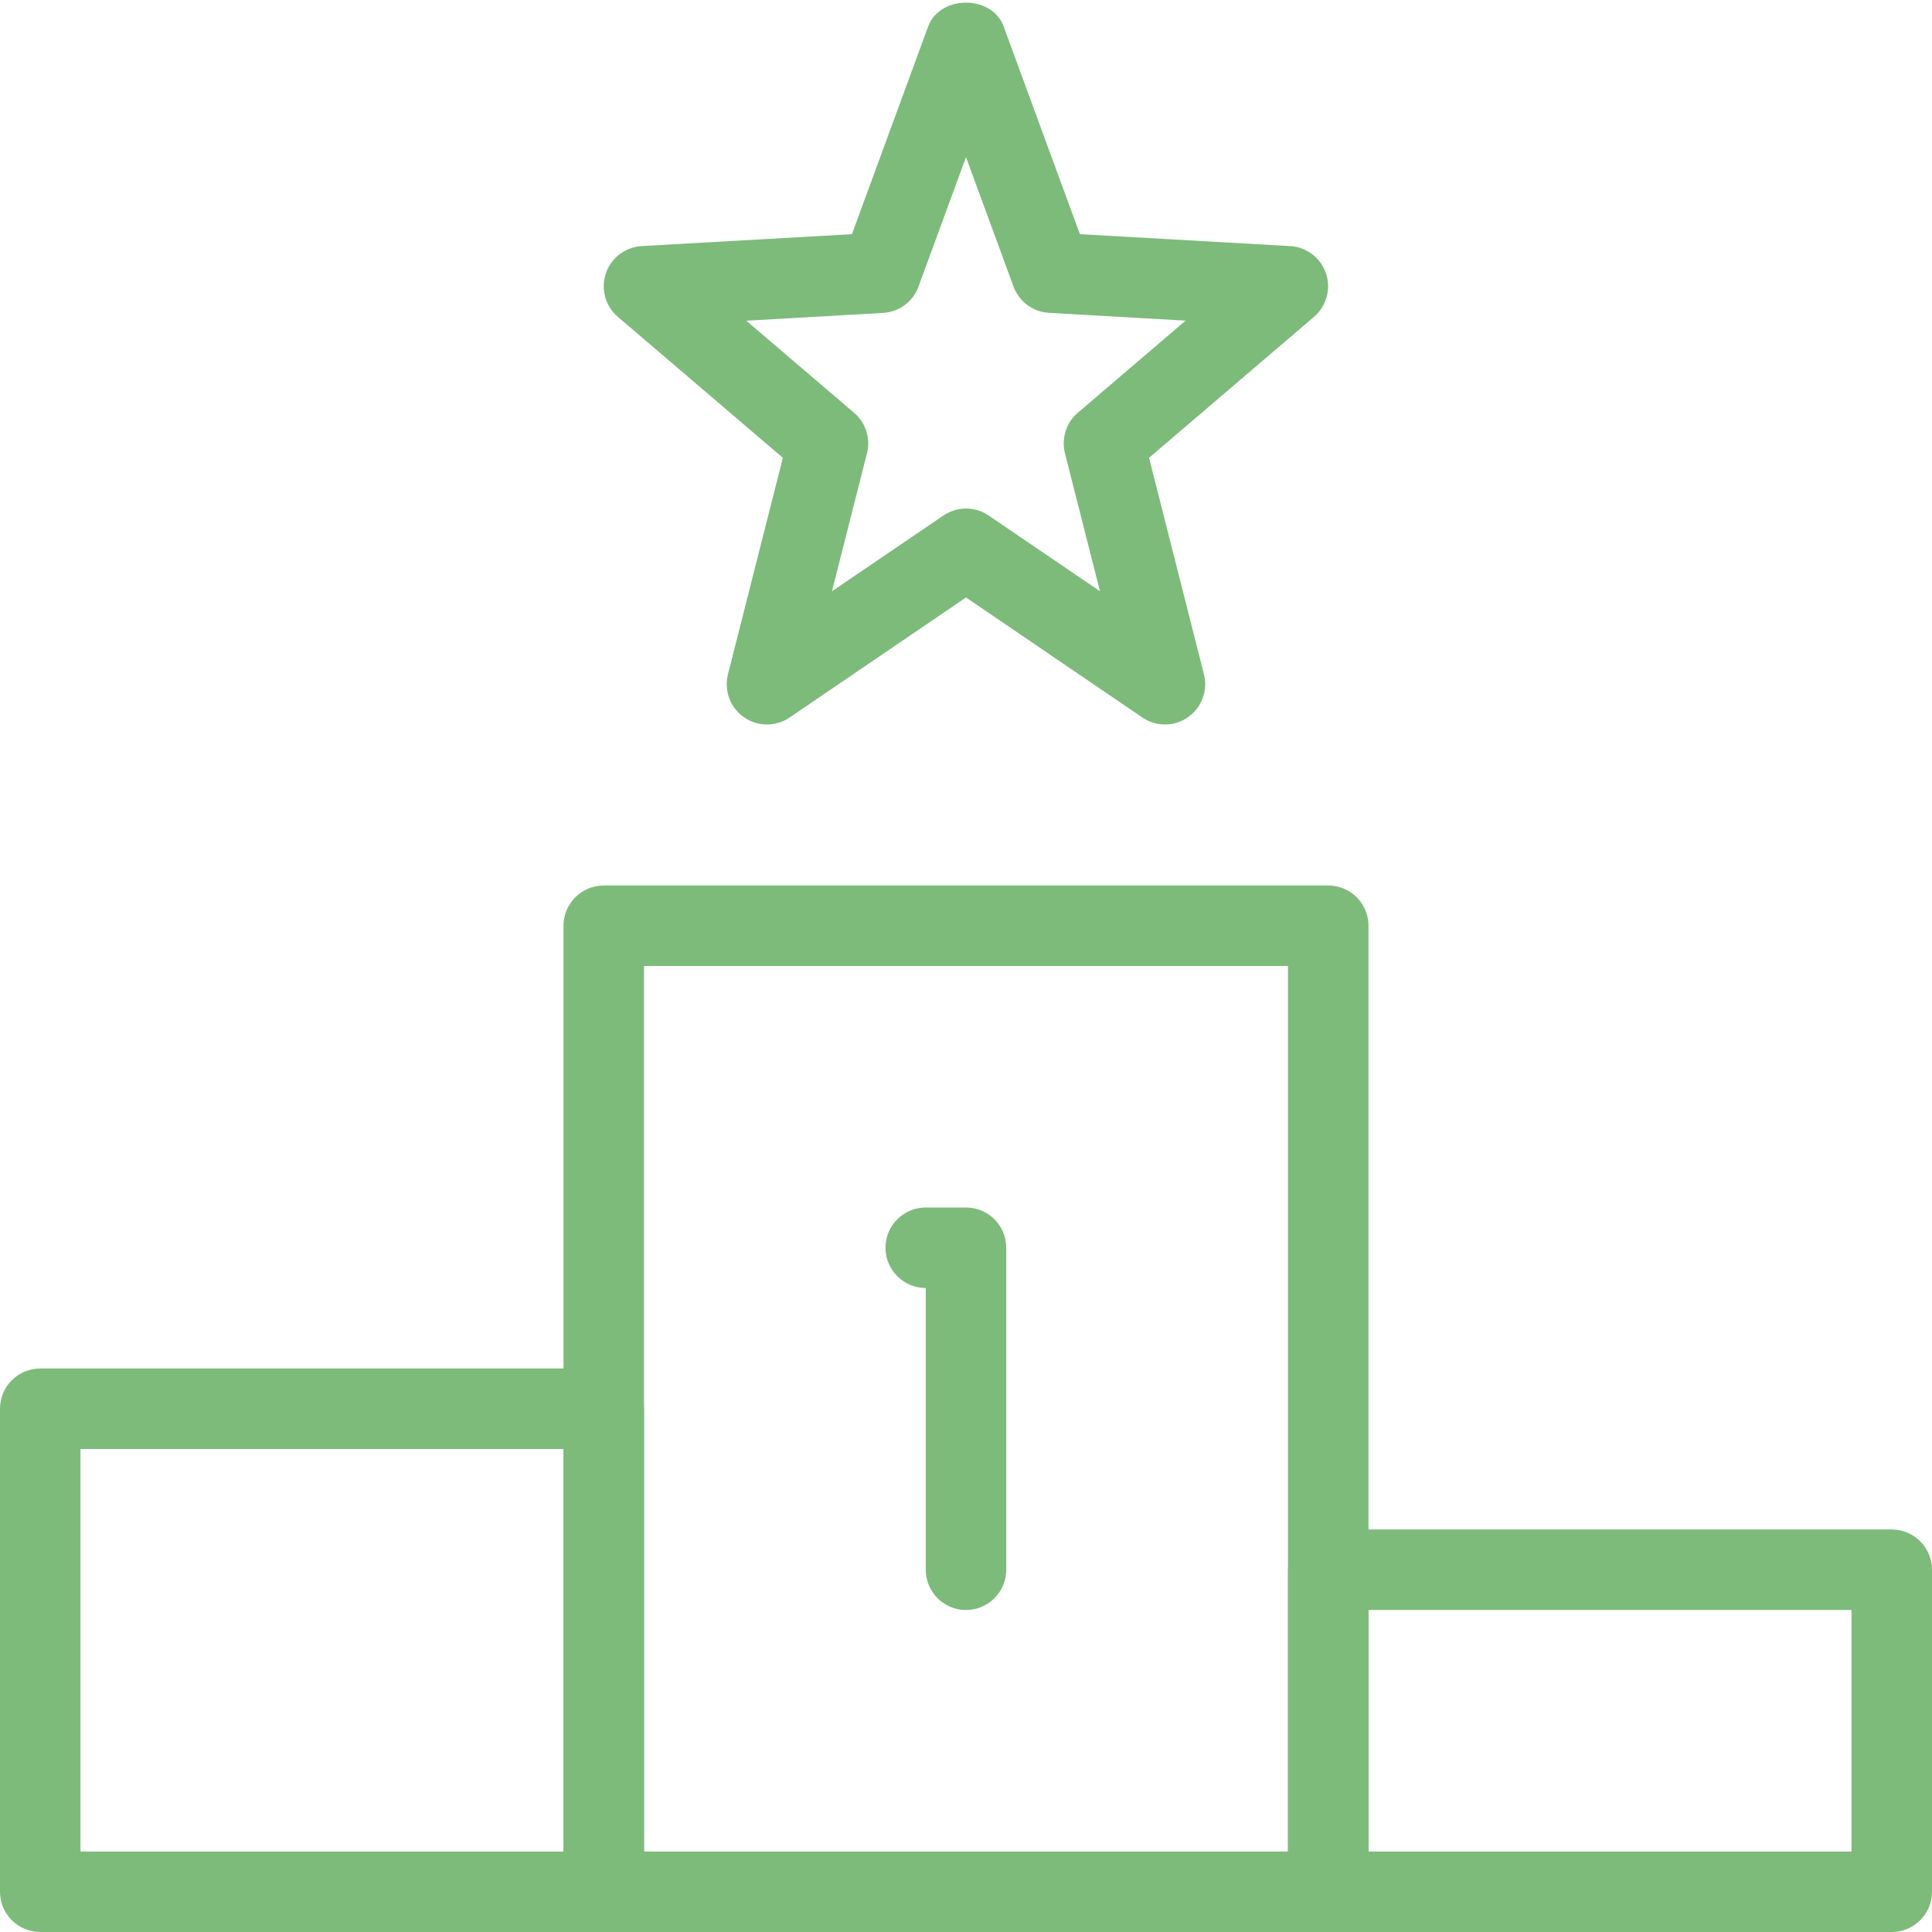 <?xml version="1.0" encoding="utf-8"?>
<!-- Generator: Adobe Illustrator 16.0.0, SVG Export Plug-In . SVG Version: 6.00 Build 0)  -->
<!DOCTYPE svg PUBLIC "-//W3C//DTD SVG 1.1//EN" "http://www.w3.org/Graphics/SVG/1.1/DTD/svg11.dtd">
<svg version="1.1" id="light" xmlns="http://www.w3.org/2000/svg" xmlns:xlink="http://www.w3.org/1999/xlink" x="0px" y="0px"
	 width="512px" height="512px" viewBox="0 0 512 512" enable-background="new 0 0 512 512" xml:space="preserve">
<path fill="#7DBB7B" d="M352,512H160c-5.888,0-10.667-4.778-10.667-10.667v-256c0-5.888,4.778-10.667,10.667-10.667h192
	c5.888,0,10.667,4.779,10.667,10.667v256C362.667,507.222,357.888,512,352,512z M170.667,490.667h170.667V256H170.667V490.667z"/>
<path fill="#7DBB7B" d="M501.333,512H352c-5.888,0-10.667-4.778-10.667-10.667V416c0-5.888,4.779-10.667,10.667-10.667h149.333
	c5.889,0,10.667,4.779,10.667,10.667v85.333C512,507.222,507.222,512,501.333,512z M362.667,490.667h128v-64h-128V490.667z"/>
<path fill="#7DBB7B" d="M160,512H10.667C4.779,512,0,507.222,0,501.333V373.334c0-5.889,4.779-10.668,10.667-10.668H160
	c5.888,0,10.667,4.779,10.667,10.668v127.999C170.667,507.222,165.888,512,160,512z M21.333,490.667h128V384h-128V490.667z"/>
<path fill="#7DBB7B" d="M256,426.667c-5.888,0-10.667-4.779-10.667-10.667v-74.666c-5.888,0-10.667-4.779-10.667-10.668
	c0-5.887,4.779-10.666,10.667-10.666H256c5.889,0,10.666,4.779,10.666,10.666V416C266.666,421.888,261.889,426.667,256,426.667z"/>
<path fill="#7DBB7B" d="M308.736,192c-2.091,0-4.182-0.619-5.995-1.856L256,158.336l-46.741,31.808
	c-3.669,2.496-8.491,2.475-12.118-0.085c-3.626-2.517-5.312-7.061-4.224-11.349l14.549-57.387l-43.733-37.355
	c-3.307-2.816-4.565-7.381-3.179-11.52c1.387-4.118,5.141-6.976,9.493-7.232l55.723-3.157l20.203-55.04
	c3.094-8.427,16.939-8.427,20.011,0l20.202,55.04l55.723,3.157c4.353,0.256,8.106,3.115,9.493,7.232
	c1.387,4.139,0.128,8.704-3.179,11.52l-43.712,37.355l14.55,57.387c1.088,4.288-0.598,8.832-4.225,11.349
	C313.024,191.36,310.891,192,308.736,192z M256,134.763c2.091,0,4.182,0.619,5.994,1.856l29.504,20.053l-9.279-36.565
	c-0.981-3.946,0.342-8.106,3.413-10.73l28.565-24.405l-36.203-2.069c-4.244-0.235-7.957-2.987-9.407-6.976L256,41.643
	l-12.587,34.304c-1.45,4.011-5.163,6.741-9.408,6.976l-36.224,2.069l28.565,24.405c3.093,2.624,4.416,6.784,3.413,10.73
	l-9.28,36.565l29.504-20.053C251.819,135.403,253.909,134.763,256,134.763L256,134.763z"/>
</svg>
